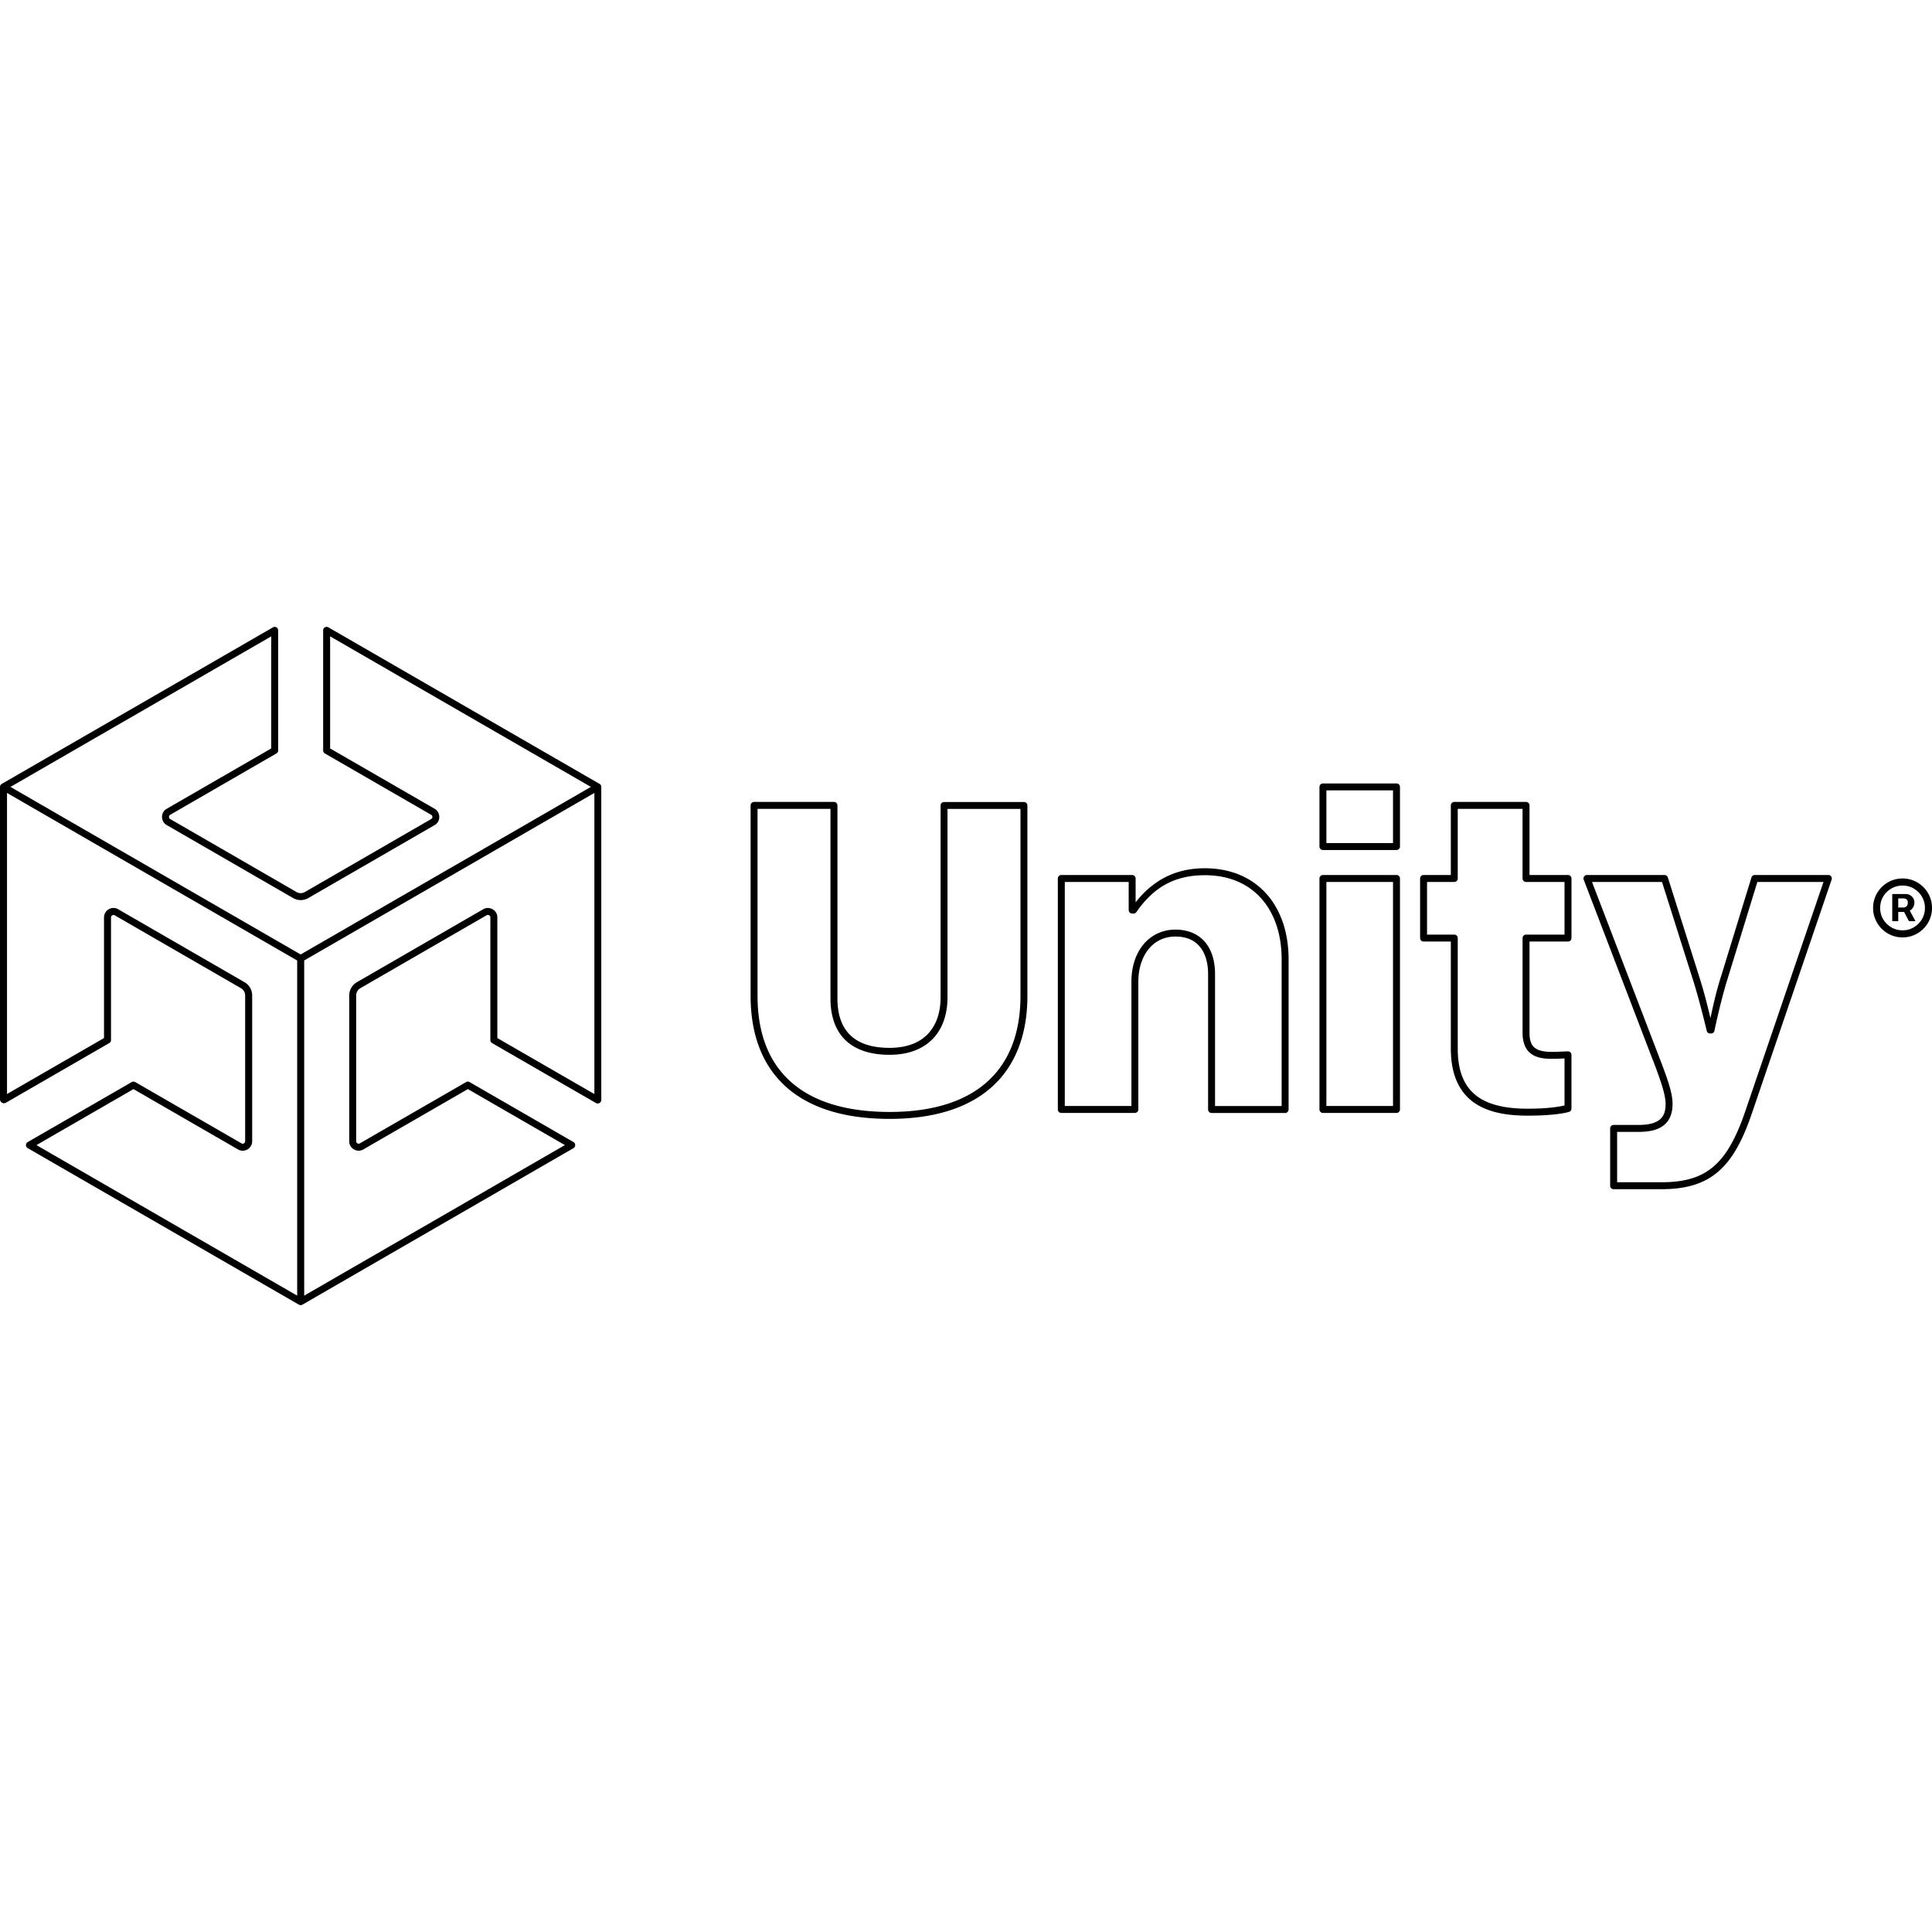 <svg xmlns="http://www.w3.org/2000/svg" viewBox="0 0 128 128"><path d="M18.084 41.563.115 51.936a.23.23 0 0 0-.115.2v20.747a.23.23 0 0 0 .012.012.23.23 0 0 0 .185.182.23.23 0 0 0 .006.006.23.23 0 0 0 .027.027.23.23 0 0 0 .028-.027.23.23 0 0 0 .004 0 .23.23 0 0 0 .084 0 .23.23 0 0 0 .004 0l6.89-3.977a.23.23 0 0 0 .115-.2v-8.128a.23.23 0 0 0 0-.002.23.23 0 0 0 0-.002c0-.08.078-.151.159-.158a.126.126 0 0 1 .074.017.23.23 0 0 0 .006.004l8.367 4.832a.555.555 0 0 1 .281.483v9.66a.23.23 0 0 0 0 .004c.001.08-.078.153-.158.16a.134.134 0 0 1-.076-.02.23.23 0 0 0-.004-.003L8.96 71.69a.23.23 0 0 0-.004 0 .23.23 0 0 0-.23 0l-6.891 3.977a.23.23 0 0 0 0 .398l17.969 10.373a.23.23 0 0 0 .004 0 .23.23 0 0 0 .236-.006l17.957-10.367a.23.23 0 0 0 .09-.107.23.23 0 0 0 .012-.043.23.23 0 0 0 0-.1.23.23 0 0 0-.012-.043.23.23 0 0 0-.09-.105l-6.89-3.977a.23.23 0 0 0-.23 0l-7.042 4.063a.23.23 0 0 0-.004.004c-.09.055-.244-.028-.24-.137a.23.23 0 0 0 .002-.008v-9.66a.548.548 0 0 1 .277-.48.23.23 0 0 0 .002-.003l8.367-4.832a.23.23 0 0 0 .006-.002c.093-.056.242.02.238.137a.23.23 0 0 0 0 .006v8.129a.23.23 0 0 0 .116.2l6.888 3.976a.23.23 0 0 0 .141.025.23.23 0 0 0 .039-.012.23.23 0 0 0 .086-.049.23.23 0 0 0 .033-.033.23.23 0 0 0 .047-.13v-20.75a.23.23 0 0 0-.025-.103.23.23 0 0 0-.006-.012.23.23 0 0 0-.084-.084L21.756 41.563a.23.23 0 0 0-.346.2v7.956a.23.23 0 0 0 .115.2l7.041 4.064a.23.23 0 0 0 .002 0 .165.165 0 0 1 .079.139.151.151 0 0 1-.075.14.23.23 0 0 0-.006.002l-8.365 4.834a.23.23 0 0 0-.002 0 .544.544 0 0 1-.555 0l-8.369-4.834a.23.23 0 0 0-.006-.002c-.046-.025-.071-.082-.072-.138a.18.18 0 0 1 .018-.08.125.125 0 0 1 .054-.057.23.23 0 0 0 .006-.004l7.037-4.064a.23.23 0 0 0 .042-.03.23.23 0 0 0 .03-.035.23.23 0 0 0 .005-.006.23.23 0 0 0 .02-.035.23.23 0 0 0 .019-.094v-7.957a.23.23 0 0 0-.344-.199zm-.115.598v7.426l-6.914 3.992c-.428.225-.424.862-.002 1.088l8.36 4.828c.303.179.692.19 1.017.002l8.361-4.83c.42-.23.413-.854.004-1.084l-6.924-3.996V42.16l17.277 9.974-5.408 3.124-13.82 7.978L.693 52.135Zm69.677 9.744a.23.23 0 0 0-.228.23v3.95a.23.23 0 0 0 .228.23h4.875a.23.23 0 0 0 .231-.23v-3.95a.23.23 0 0 0-.23-.23zm.231.46h4.414v3.49h-4.414Zm-87.412.17 19.224 11.1V85.84L2.416 75.866l6.428-3.71 6.918 3.993a.595.595 0 0 0 .322.088h.004a.627.627 0 0 0 .62-.629v-9.656a1.025 1.025 0 0 0-.51-.881l-8.362-4.828a.588.588 0 0 0-.322-.088.63.63 0 0 0-.623.627v7.992L.465 72.481zm38.914 0v19.948l-6.43-3.709v-7.988c.015-.481-.535-.79-.94-.543l-8.36 4.828a1.016 1.016 0 0 0-.512.88v9.653c-.015.48.533.793.94.545l6.921-3.994 6.428 3.71-17.272 9.974V63.633l1.94-1.119zm10.58.595a.23.23 0 0 0-.23.23v12.615c0 2.543.768 4.598 2.318 6.004 1.55 1.406 3.855 2.148 6.887 2.15 3.011 0 5.3-.757 6.837-2.17 1.537-1.412 2.297-3.467 2.297-5.98V53.364a.23.23 0 0 0-.23-.229h-5.291a.23.23 0 0 0-.23.229v12.703c0 1.002-.278 1.834-.827 2.418-.549.584-1.38.938-2.56.938-1.26 0-2.108-.336-2.65-.895-.543-.56-.798-1.367-.798-2.375V53.36a.23.23 0 0 0-.23-.23zm46.39 0a.23.23 0 0 0-.228.23v4.611h-1.807a.23.23 0 0 0-.228.23v3.95a.23.23 0 0 0 .228.229h1.807v7.093c0 1.69.538 2.835 1.463 3.524.925.688 2.196.92 3.64.918 1.33 0 2.257-.115 2.723-.248a.23.23 0 0 0 .166-.223v-3.557a.23.23 0 0 0-.228-.23c-.207 0-.671.033-1.078.033-.5 0-.874-.079-1.104-.254-.23-.175-.369-.455-.369-1.012V62.38h2.55a.23.23 0 0 0 .23-.229v-3.95a.23.23 0 0 0-.23-.23h-2.55V53.36a.23.23 0 0 0-.23-.23zm-46.16.46h4.832v12.563c0 1.086.282 2.029.928 2.695.646.667 1.64 1.035 2.98 1.035 1.274 0 2.249-.395 2.895-1.082.646-.686.951-1.646.951-2.734V53.594h4.834V65.98c0 2.421-.719 4.327-2.148 5.64-1.43 1.315-3.593 2.05-6.527 2.05-2.957-.003-5.138-.724-6.579-2.032-1.44-1.307-2.166-3.21-2.166-5.662zm46.391 0h4.293v4.612a.23.23 0 0 0 .23.23h2.551v3.489h-2.55a.23.23 0 0 0-.23.23v6.273c0 .641.19 1.105.55 1.38.36.273.838.345 1.383.345.338 0 .627-.017.847-.025v3.115c-.413.1-1.21.215-2.43.215a.23.23 0 0 0-.001 0c-1.395.002-2.562-.23-3.364-.826-.801-.597-1.279-1.56-1.279-3.155v-7.322a.23.23 0 0 0-.23-.23h-1.805v-3.489h1.805a.23.23 0 0 0 .23-.23zm-16.756 3.934c-1.998 0-3.456.83-4.586 2.254v-1.576a.23.23 0 0 0-.228-.23h-4.696a.23.23 0 0 0-.23.23v15.303a.23.23 0 0 0 .23.23h4.875a.23.23 0 0 0 .229-.23v-8.46c0-.897.258-1.65.687-2.173.43-.523 1.028-.823 1.772-.823.74 0 1.26.248 1.615.672.356.425.547 1.047.547 1.817v8.97a.23.23 0 0 0 .23.23h4.874a.23.23 0 0 0 .23-.23v-9.955c0-1.747-.507-3.254-1.463-4.328-.956-1.073-2.358-1.7-4.086-1.7zm7.822.447a.23.23 0 0 0-.228.23v15.304a.23.23 0 0 0 .228.23h4.875a.23.23 0 0 0 .231-.23V58.202a.23.23 0 0 0-.23-.23Zm17.495 0a.23.23 0 0 0-.215.313l4.513 11.777a.23.23 0 0 0 .002.002c.625 1.607.909 2.494.909 3.082 0 .484-.12.804-.381 1.026-.261.221-.703.359-1.39.359h-1.678a.23.23 0 0 0-.224.232v3.795a.23.23 0 0 0 .23.23h3.164c1.569 0 2.774-.327 3.727-1.13.953-.803 1.64-2.056 2.26-3.867l5.292-15.514a.23.23 0 0 0-.218-.305h-4.873a.23.23 0 0 0-.221.163l-2.002 6.517c-.383 1.194-.587 2.217-.713 2.803-.141-.583-.38-1.609-.764-2.805h.002l-2.062-6.517a.23.23 0 0 0-.219-.16zm-25.317.014c1.618 0 2.875.57 3.742 1.545.868.974 1.346 2.365 1.346 4.023v9.725H80.5v-8.74c0-.846-.21-1.582-.654-2.114-.445-.53-1.122-.835-1.969-.835-.872 0-1.619.372-2.129.992s-.789 1.48-.789 2.465v8.228h-4.414V58.432h4.234v1.864a.23.23 0 0 0 .23.23h.093a.23.23 0 0 0 .189-.1c1.107-1.599 2.476-2.441 4.533-2.441zm46.225.217c-.272 0-.525.05-.76.152a1.97 1.97 0 0 0-.621.418 1.97 1.97 0 0 0-.418.621 1.899 1.899 0 0 0-.152.76c0 .272.05.525.152.76a1.97 1.97 0 0 0 1.04 1.04c.234.1.487.151.759.151.271 0 .525-.05.76-.152a1.97 1.97 0 0 0 .62-.418 1.92 1.92 0 0 0 .571-1.381c0-.272-.051-.525-.152-.76a1.97 1.97 0 0 0-.418-.62 1.97 1.97 0 0 0-.621-.419 1.899 1.899 0 0 0-.76-.152zm-38.172.23h4.414v14.842h-4.414zm17.598 0h4.638l2.01 6.356a.23.23 0 0 0 .002 0c.474 1.48.951 3.51.951 3.51a.23.23 0 0 0 .225.175h.058a.23.23 0 0 0 .227-.183s.419-2.032.89-3.502a.23.23 0 0 0 0-.002l1.954-6.354h4.38l-5.187 15.21c-.606 1.773-1.263 2.942-2.119 3.663-.856.721-1.924 1.022-3.43 1.022h-2.935V74.99h1.44c.747 0 1.308-.145 1.689-.469.38-.324.543-.81.543-1.377 0-.727-.315-1.634-.942-3.248v-.002zm20.574.239c.271 0 .52.065.746.199.225.133.404.311.537.537.134.225.2.474.2.746s-.066.52-.2.746a1.502 1.502 0 0 1-.537.537c-.226.134-.475.2-.746.2-.272 0-.52-.066-.746-.2a1.507 1.507 0 0 1-.54-.537 1.436 1.436 0 0 1-.197-.746c0-.272.064-.52.198-.746a1.492 1.492 0 0 1 1.285-.737zm-.682.562v1.799h.397v-.611h.39l.319.61h.431l-.373-.698a.677.677 0 0 0 .203-.194.568.568 0 0 0 .098-.336.546.546 0 0 0-.314-.511.548.548 0 0 0-.239-.059zm.397.29h.377a.32.32 0 0 1 .166.06c.064.041.091.114.091.224 0 .106-.032.19-.091.24-.065.056-.12.079-.176.079h-.367z"/></svg>
